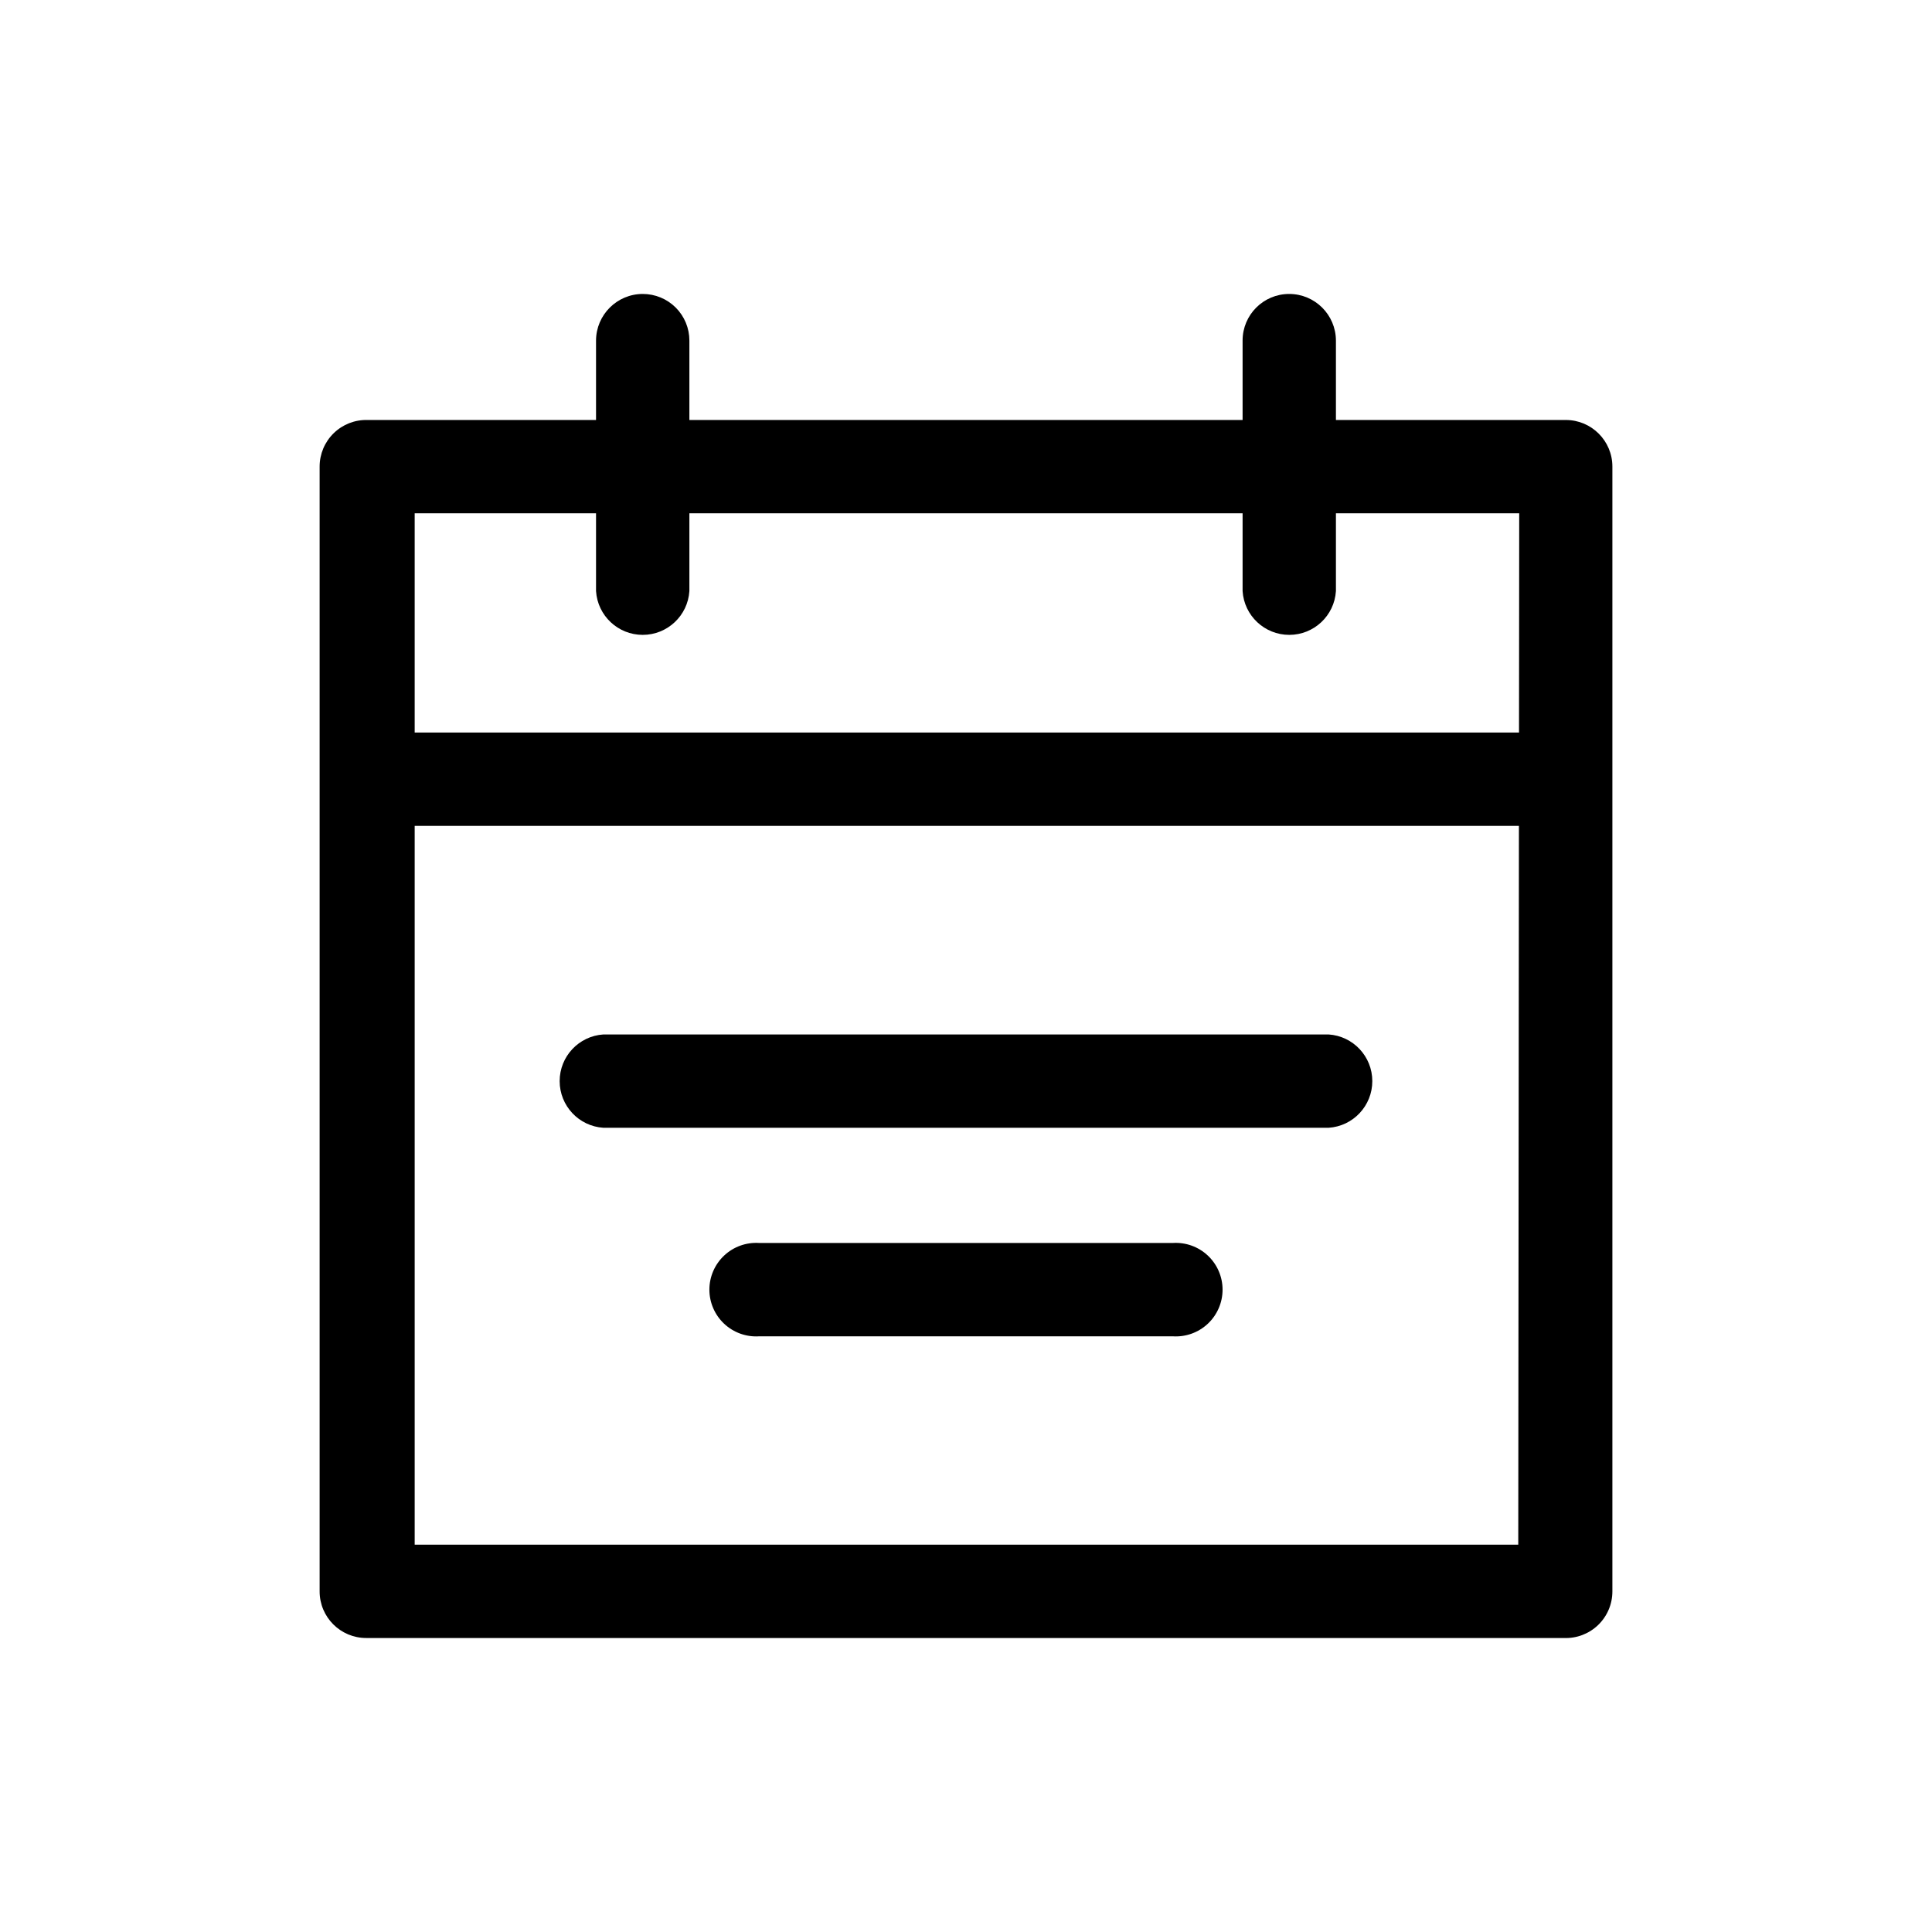 <?xml version="1.0" encoding="UTF-8"?>
<!-- Uploaded to: ICON Repo, www.svgrepo.com, Generator: ICON Repo Mixer Tools -->
<svg fill="#000000" width="800px" height="800px" version="1.1" viewBox="144 144 512 512" xmlns="http://www.w3.org/2000/svg">
 <g>
  <path d="m558.75 255.3h-317.4c-3.324-0.082-6.543 1.184-8.922 3.508-2.383 2.324-3.723 5.508-3.723 8.836v298.1c0 6.82 5.527 12.344 12.344 12.344h317.4c3.363 0.141 6.633-1.102 9.059-3.43 2.422-2.332 3.793-5.551 3.789-8.914v-298.1c0-6.816-5.527-12.344-12.344-12.344zm-12.395 298.05h-292.46v-273.32h292.71z"/>
  <path d="m242.51 338.13h314.98v24.738h-314.98z"/>
  <path d="m454.81 473.4h-109.63c-3.418-0.219-6.773 0.988-9.27 3.332-2.496 2.344-3.914 5.613-3.914 9.039 0 3.422 1.418 6.695 3.914 9.039 2.496 2.34 5.852 3.547 9.27 3.328h109.63c3.418 0.219 6.773-0.988 9.27-3.328 2.496-2.344 3.914-5.617 3.914-9.039 0-3.426-1.418-6.695-3.914-9.039-2.496-2.344-5.852-3.551-9.27-3.332z"/>
  <path d="m314.35 221.9c-6.824 0-12.367 5.519-12.395 12.344v66.402c0.418 6.523 5.832 11.602 12.367 11.602 6.539 0 11.953-5.078 12.371-11.602v-66.402c0-3.273-1.301-6.414-3.617-8.73-2.312-2.312-5.453-3.613-8.727-3.613z"/>
  <path d="m485.64 221.9c-6.816 0-12.34 5.527-12.34 12.344v66.402c0.414 6.523 5.828 11.602 12.367 11.602s11.953-5.078 12.367-11.602v-66.402c-0.027-6.824-5.566-12.344-12.395-12.344z"/>
  <path d="m496.07 418.14h-192.15c-6.523 0.414-11.605 5.828-11.605 12.367 0 6.539 5.082 11.953 11.605 12.367h192.15c6.527-0.414 11.605-5.828 11.605-12.367 0-6.539-5.078-11.953-11.605-12.367z"/>
 </g>
</svg>